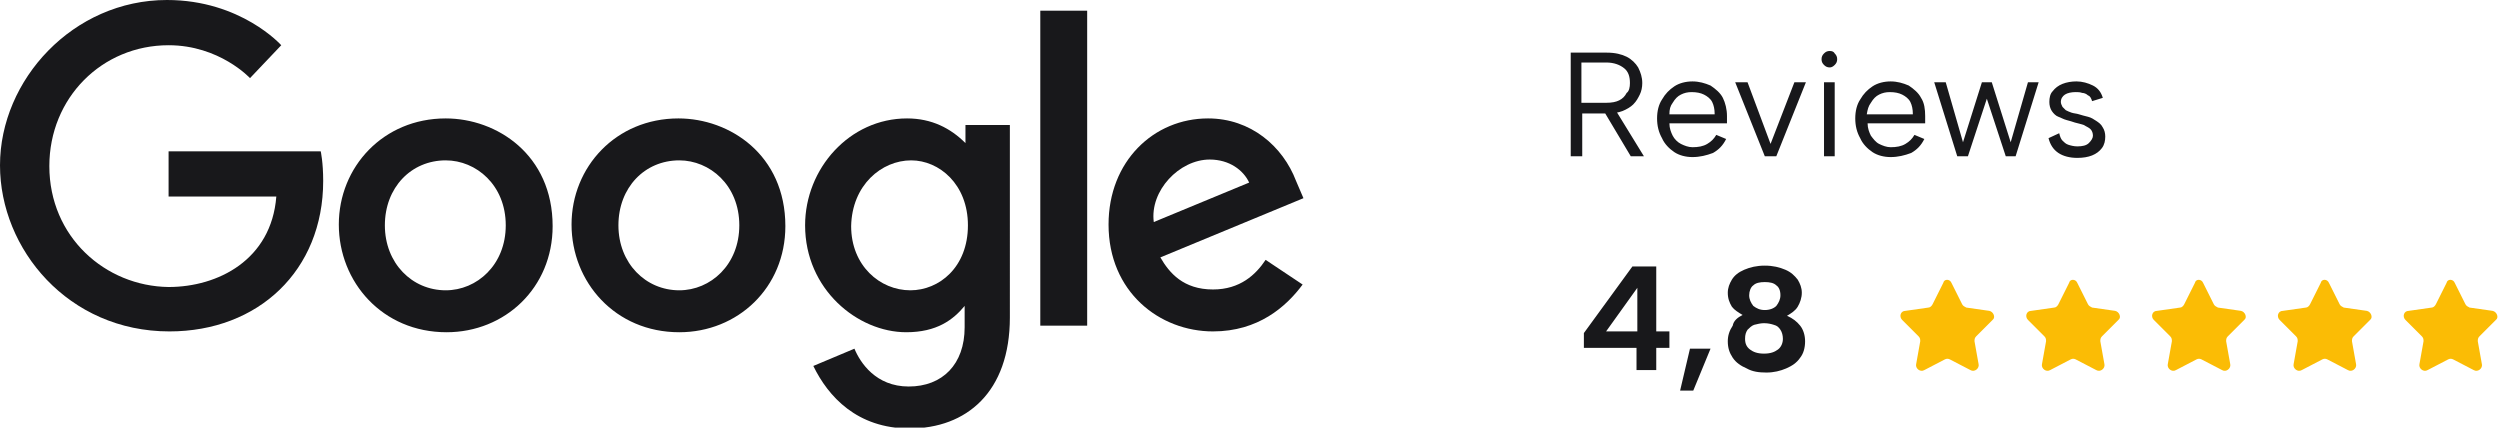 <?xml version="1.0" encoding="utf-8"?>
<!-- Generator: Adobe Illustrator 28.3.0, SVG Export Plug-In . SVG Version: 6.00 Build 0)  -->
<svg version="1.1" id="Laag_1" xmlns="http://www.w3.org/2000/svg" xmlns:xlink="http://www.w3.org/1999/xlink" x="0px" y="0px"
	 viewBox="0 0 304 52" style="enable-background:new 0 0 304 52;" xml:space="preserve">
<style type="text/css">
	.st0{fill-rule:evenodd;clip-rule:evenodd;fill:#18181B;}
	.st1{fill-rule:evenodd;clip-rule:evenodd;fill:#FBBC05;}
	.st2{fill:#18181B;}
</style>
<path class="st0" d="M39,18.4H20.5v5.5h13.1c-0.6,7.7-7.1,11-13.1,11C12.8,34.8,6,28.8,6,20.2c0-8.3,6.4-14.7,14.5-14.7
	c6.2,0,9.9,4,9.9,4l3.8-4c0,0-4.9-5.5-13.9-5.5C8.9,0,0,9.7,0,20.1c0,10.2,8.3,20.2,20.6,20.2c10.8,0,18.7-7.4,18.7-18.3
	C39.3,19.7,39,18.4,39,18.4L39,18.4z"/>
<path class="st0" d="M54.2,19.5c3.7,0,7.3,3,7.3,7.9c0,4.8-3.5,7.9-7.3,7.9c-4.1,0-7.4-3.3-7.4-7.9C46.8,22.8,50,19.5,54.2,19.5z
	 M54.2,14.4c-7.6,0-13,5.9-13,12.9c0,7,5.3,13.1,13.1,13.1c7.1,0,12.9-5.4,12.9-12.9C67.2,18.8,60.4,14.4,54.2,14.4z"/>
<path class="st0" d="M82.6,19.5c3.7,0,7.3,3,7.3,7.9c0,4.8-3.5,7.9-7.3,7.9c-4.1,0-7.4-3.3-7.4-7.9C75.2,22.8,78.4,19.5,82.6,19.5z
	 M82.5,14.4c-7.6,0-13,5.9-13,12.9c0,7,5.3,13.1,13.1,13.1c7.1,0,12.9-5.4,12.9-12.9C95.5,18.8,88.7,14.4,82.5,14.4z"/>
<path class="st0" d="M110.8,19.5c3.4,0,6.9,2.9,6.9,7.9c0,5.1-3.5,7.9-7,7.9c-3.7,0-7.2-3-7.2-7.8C103.6,22.5,107.2,19.5,110.8,19.5
	z M110.3,14.4c-7,0-12.4,6.1-12.4,13c0,7.8,6.4,13,12.3,13c3.7,0,5.7-1.5,7.1-3.2v2.6c0,4.5-2.7,7.2-6.8,7.2c-4,0-5.9-2.9-6.6-4.6
	l-5,2.1c1.8,3.7,5.3,7.6,11.7,7.6c6.9,0,12.2-4.4,12.2-13.5V15.2h-5.4v2.2C115.6,15.6,113.3,14.4,110.3,14.4z"/>
<path class="st0" d="M147.1,19.4c2.4,0,4.1,1.3,4.8,2.8L140.3,27C139.8,23.2,143.4,19.4,147.1,19.4z M146.9,14.4
	c-6.6,0-12.1,5.2-12.1,12.9c0,8.2,6.2,13,12.7,13c5.5,0,8.9-3,10.9-5.7l-4.5-3c-1.2,1.8-3.1,3.6-6.4,3.6c-3.6,0-5.3-2-6.4-3.9
	l17.4-7.2l-0.9-2.1C156,17.8,152.1,14.4,146.9,14.4L146.9,14.4z"/>
<path class="st0" d="M126.5,39.6h5.7V1.3h-5.7V39.6z"/>
<path class="st1" d="M237.3,34.4l1.3,2.6c0.1,0.2,0.3,0.3,0.5,0.4l2.8,0.4c0.5,0.1,0.8,0.8,0.4,1.1l-2,2c-0.2,0.2-0.2,0.4-0.2,0.6
	l0.5,2.8c0.1,0.5-0.5,1-1,0.7l-2.5-1.3c-0.2-0.1-0.4-0.1-0.6,0l-2.5,1.3c-0.5,0.3-1.1-0.2-1-0.7l0.5-2.8c0-0.2,0-0.4-0.2-0.6l-2-2
	c-0.4-0.4-0.2-1.1,0.4-1.1l2.8-0.4c0.2,0,0.4-0.2,0.5-0.4l1.3-2.6C236.4,33.9,237.1,33.9,237.3,34.4z"/>
<path class="st1" d="M252.6,34.4l1.3,2.6c0.1,0.2,0.3,0.3,0.5,0.4l2.8,0.4c0.5,0.1,0.8,0.8,0.4,1.1l-2,2c-0.2,0.2-0.2,0.4-0.2,0.6
	l0.5,2.8c0.1,0.5-0.5,1-1,0.7l-2.5-1.3c-0.2-0.1-0.4-0.1-0.6,0l-2.5,1.3c-0.5,0.3-1.1-0.2-1-0.7l0.5-2.8c0-0.2,0-0.4-0.2-0.6l-2-2
	c-0.4-0.4-0.2-1.1,0.4-1.1l2.8-0.4c0.2,0,0.4-0.2,0.5-0.4l1.3-2.6C251.7,33.9,252.4,33.9,252.6,34.4z"/>
<path class="st1" d="M267.9,34.4l1.3,2.6c0.1,0.2,0.3,0.3,0.5,0.4l2.8,0.4c0.5,0.1,0.8,0.8,0.4,1.1l-2,2c-0.2,0.2-0.2,0.4-0.2,0.6
	l0.5,2.8c0.1,0.5-0.5,1-1,0.7l-2.5-1.3c-0.2-0.1-0.4-0.1-0.6,0l-2.5,1.3c-0.5,0.3-1.1-0.2-1-0.7l0.5-2.8c0-0.2,0-0.4-0.2-0.6l-2-2
	c-0.4-0.4-0.2-1.1,0.4-1.1l2.8-0.4c0.2,0,0.4-0.2,0.5-0.4l1.3-2.6C267,33.9,267.7,33.9,267.9,34.4z"/>
<path class="st1" d="M283.2,34.4l1.3,2.6c0.1,0.2,0.3,0.3,0.5,0.4l2.8,0.4c0.5,0.1,0.8,0.8,0.4,1.1l-2,2c-0.2,0.2-0.2,0.4-0.2,0.6
	l0.5,2.8c0.1,0.5-0.5,1-1,0.7l-2.5-1.3c-0.2-0.1-0.4-0.1-0.6,0l-2.5,1.3c-0.5,0.3-1.1-0.2-1-0.7l0.5-2.8c0-0.2,0-0.4-0.2-0.6l-2-2
	c-0.4-0.4-0.2-1.1,0.4-1.1l2.8-0.4c0.2,0,0.4-0.2,0.5-0.4l1.3-2.6C282.3,33.9,283,33.9,283.2,34.4z"/>
<path class="st1" d="M298.5,34.4l1.3,2.6c0.1,0.2,0.3,0.3,0.5,0.4l2.8,0.4c0.5,0.1,0.8,0.8,0.4,1.1l-2,2c-0.2,0.2-0.2,0.4-0.2,0.6
	l0.5,2.8c0.1,0.5-0.5,1-1,0.7l-2.5-1.3c-0.2-0.1-0.4-0.1-0.6,0l-2.5,1.3c-0.5,0.3-1.1-0.2-1-0.7l0.5-2.8c0-0.2,0-0.4-0.2-0.6l-2-2
	c-0.4-0.4-0.2-1.1,0.4-1.1l2.8-0.4c0.2,0,0.4-0.2,0.5-0.4l1.3-2.6C297.6,33.9,298.3,33.9,298.5,34.4z"/>
<path class="st2" d="M198.9,42.3h-6.3v-1.8l5.9-8.1h2.9v7.9h1.6v2h-1.6V45h-2.4V42.3z M199.1,40.3V35l-3.8,5.3H199.1z M205.5,42.4
	h2.5l-2.1,5.1h-1.6L205.5,42.4z M211.9,38.3c-0.5-0.3-1-0.6-1.3-1c-0.3-0.5-0.5-1-0.5-1.7c0-0.6,0.2-1.1,0.5-1.6
	c0.3-0.5,0.8-0.9,1.5-1.2s1.5-0.5,2.5-0.5s1.8,0.2,2.5,0.5c0.7,0.3,1.1,0.7,1.5,1.2c0.3,0.5,0.5,1,0.5,1.6c0,0.6-0.2,1.2-0.5,1.7
	c-0.3,0.5-0.8,0.8-1.3,1.1c0.7,0.3,1.2,0.7,1.6,1.2s0.6,1.2,0.6,1.9c0,0.8-0.2,1.5-0.6,2c-0.4,0.6-1,1-1.7,1.3
	c-0.7,0.3-1.5,0.5-2.4,0.5c-0.9,0-1.7-0.1-2.4-0.5c-0.7-0.3-1.3-0.7-1.7-1.3c-0.4-0.6-0.6-1.2-0.6-2c0-0.7,0.2-1.3,0.6-1.9
	C210.8,39,211.3,38.6,211.9,38.3z M216.5,35.9c0-0.6-0.2-1-0.5-1.2c-0.3-0.3-0.8-0.4-1.4-0.4c-0.6,0-1.1,0.1-1.4,0.4
	c-0.3,0.2-0.5,0.7-0.5,1.2c0,0.5,0.2,0.9,0.5,1.3c0.4,0.3,0.8,0.5,1.4,0.5c0.6,0,1.1-0.2,1.4-0.5C216.3,36.8,216.5,36.4,216.5,35.9z
	 M214.5,39.3c-0.4,0-0.8,0.1-1.2,0.2c-0.3,0.1-0.6,0.4-0.8,0.6c-0.2,0.3-0.3,0.6-0.3,1.1c0,0.6,0.2,1,0.6,1.3
	c0.4,0.3,0.9,0.5,1.7,0.5s1.3-0.2,1.7-0.5c0.4-0.3,0.6-0.8,0.6-1.3c0-0.4-0.1-0.8-0.3-1.1c-0.2-0.3-0.4-0.5-0.8-0.6
	C215.4,39.4,215,39.3,214.5,39.3z"/>
<path class="st2" d="M198.2,10.1c0-0.8-0.2-1.4-0.7-1.8s-1.2-0.7-2.2-0.7h-3v4.9h3c0.7,0,1.2-0.1,1.6-0.3c0.4-0.2,0.7-0.5,0.9-0.9
	C198.1,11.1,198.2,10.6,198.2,10.1z M195.4,6.4c1,0,1.8,0.2,2.4,0.5c0.6,0.3,1.1,0.8,1.4,1.3c0.3,0.6,0.5,1.2,0.5,1.9
	c0,0.5-0.1,1-0.3,1.4c-0.2,0.4-0.4,0.8-0.8,1.2c-0.3,0.3-0.8,0.6-1.3,0.8c-0.5,0.2-1.2,0.3-1.9,0.3h-3V19h-1.4V6.4H195.4z
	 M196.4,13.3l3.5,5.7h-1.6l-3.4-5.7H196.4z M205.8,19.1c-0.8,0-1.6-0.2-2.2-0.6c-0.6-0.4-1.2-1-1.5-1.7c-0.4-0.7-0.6-1.5-0.6-2.4
	c0-0.9,0.2-1.7,0.6-2.3c0.4-0.7,0.9-1.2,1.5-1.6c0.6-0.4,1.4-0.6,2.2-0.6c0.8,0,1.5,0.2,2.2,0.5c0.6,0.4,1.2,0.9,1.5,1.5
	s0.5,1.4,0.5,2.2c0,0.1,0,0.3,0,0.4c0,0.1,0,0.3,0,0.5h-7c0,0.6,0.2,1.1,0.4,1.5s0.6,0.8,1,1c0.4,0.2,0.9,0.4,1.4,0.4
	c0.7,0,1.3-0.1,1.8-0.4c0.5-0.3,0.8-0.6,1.1-1.1l1.2,0.5c-0.4,0.8-0.9,1.3-1.6,1.7C207.5,18.9,206.7,19.1,205.8,19.1z M208.5,13.8
	c0-0.5-0.1-1-0.3-1.4c-0.2-0.4-0.6-0.7-1-0.9c-0.4-0.2-0.9-0.3-1.5-0.3c-0.5,0-0.9,0.1-1.3,0.3c-0.4,0.2-0.7,0.5-1,1
	c-0.3,0.4-0.4,0.8-0.4,1.4H208.5z M212.5,10l2.8,7.5l2.9-7.5h1.4l-3.6,9h-1.4l-3.6-9H212.5z M221.8,10h1.3v9h-1.3V10z M222.5,8.2
	c-0.3,0-0.5-0.1-0.7-0.3c-0.2-0.2-0.3-0.4-0.3-0.7c0-0.3,0.1-0.5,0.3-0.7c0.2-0.2,0.4-0.3,0.7-0.3c0.3,0,0.5,0.1,0.6,0.3
	c0.2,0.2,0.3,0.4,0.3,0.7c0,0.3-0.1,0.5-0.3,0.7C222.9,8.1,222.7,8.2,222.5,8.2z M229.9,19.1c-0.8,0-1.6-0.2-2.2-0.6
	c-0.6-0.4-1.2-1-1.5-1.7c-0.4-0.7-0.6-1.5-0.6-2.4c0-0.9,0.2-1.7,0.6-2.3c0.4-0.7,0.9-1.2,1.5-1.6c0.6-0.4,1.4-0.6,2.2-0.6
	c0.8,0,1.5,0.2,2.2,0.5c0.6,0.4,1.2,0.9,1.5,1.5c0.4,0.6,0.5,1.4,0.5,2.2c0,0.1,0,0.3,0,0.4s0,0.3,0,0.5h-7c0,0.6,0.2,1.1,0.4,1.5
	c0.3,0.4,0.6,0.8,1,1c0.4,0.2,0.9,0.4,1.4,0.4c0.7,0,1.3-0.1,1.8-0.4c0.5-0.3,0.8-0.6,1.1-1.1l1.2,0.5c-0.4,0.8-0.9,1.3-1.6,1.7
	C231.6,18.9,230.8,19.1,229.9,19.1z M232.6,13.8c0-0.5-0.1-1-0.3-1.4c-0.2-0.4-0.6-0.7-1-0.9c-0.4-0.2-0.9-0.3-1.5-0.3
	c-0.5,0-0.9,0.1-1.3,0.3c-0.4,0.2-0.7,0.5-1,1c-0.3,0.4-0.4,0.8-0.5,1.4H232.6z M239.3,19H238l-2.8-9h1.4l2.1,7.3L241,10h1.2
	l2.3,7.3l2.1-7.3h1.3l-2.8,9h-1.2l-2.3-7L239.3,19z M250.4,16.2c0.1,0.4,0.2,0.7,0.4,0.9c0.2,0.2,0.4,0.4,0.7,0.5
	c0.3,0.1,0.7,0.2,1.1,0.2c0.6,0,1.1-0.1,1.4-0.4c0.3-0.3,0.5-0.6,0.5-0.9c0-0.3-0.1-0.6-0.3-0.8c-0.2-0.2-0.5-0.3-0.8-0.5
	c-0.3-0.1-0.7-0.2-1.1-0.3c-0.3-0.1-0.6-0.2-1-0.3c-0.4-0.1-0.7-0.3-1-0.4s-0.6-0.4-0.8-0.7c-0.2-0.3-0.3-0.7-0.3-1.1
	c0-0.5,0.1-1,0.4-1.3c0.3-0.4,0.7-0.7,1.2-0.9c0.5-0.2,1.1-0.3,1.7-0.3c0.7,0,1.4,0.2,2,0.5c0.6,0.3,1,0.8,1.2,1.5l-1.3,0.4
	c-0.1-0.3-0.2-0.6-0.5-0.7c-0.2-0.2-0.5-0.3-0.7-0.3c-0.3-0.1-0.5-0.1-0.8-0.1c-0.5,0-1,0.1-1.3,0.3c-0.3,0.2-0.5,0.5-0.5,0.9
	c0,0.2,0.1,0.4,0.2,0.6c0.1,0.1,0.3,0.3,0.4,0.4c0.2,0.1,0.4,0.2,0.7,0.3c0.3,0.1,0.6,0.1,0.9,0.2c0.3,0.1,0.7,0.2,1.1,0.3
	c0.4,0.1,0.7,0.3,1,0.5c0.3,0.2,0.6,0.4,0.8,0.8c0.2,0.3,0.3,0.7,0.3,1.1c0,0.5-0.1,1-0.4,1.4c-0.3,0.4-0.7,0.7-1.2,0.9
	c-0.5,0.2-1.1,0.3-1.8,0.3c-0.9,0-1.7-0.2-2.3-0.6c-0.6-0.4-1-1-1.2-1.8L250.4,16.2z"/>
</svg>
